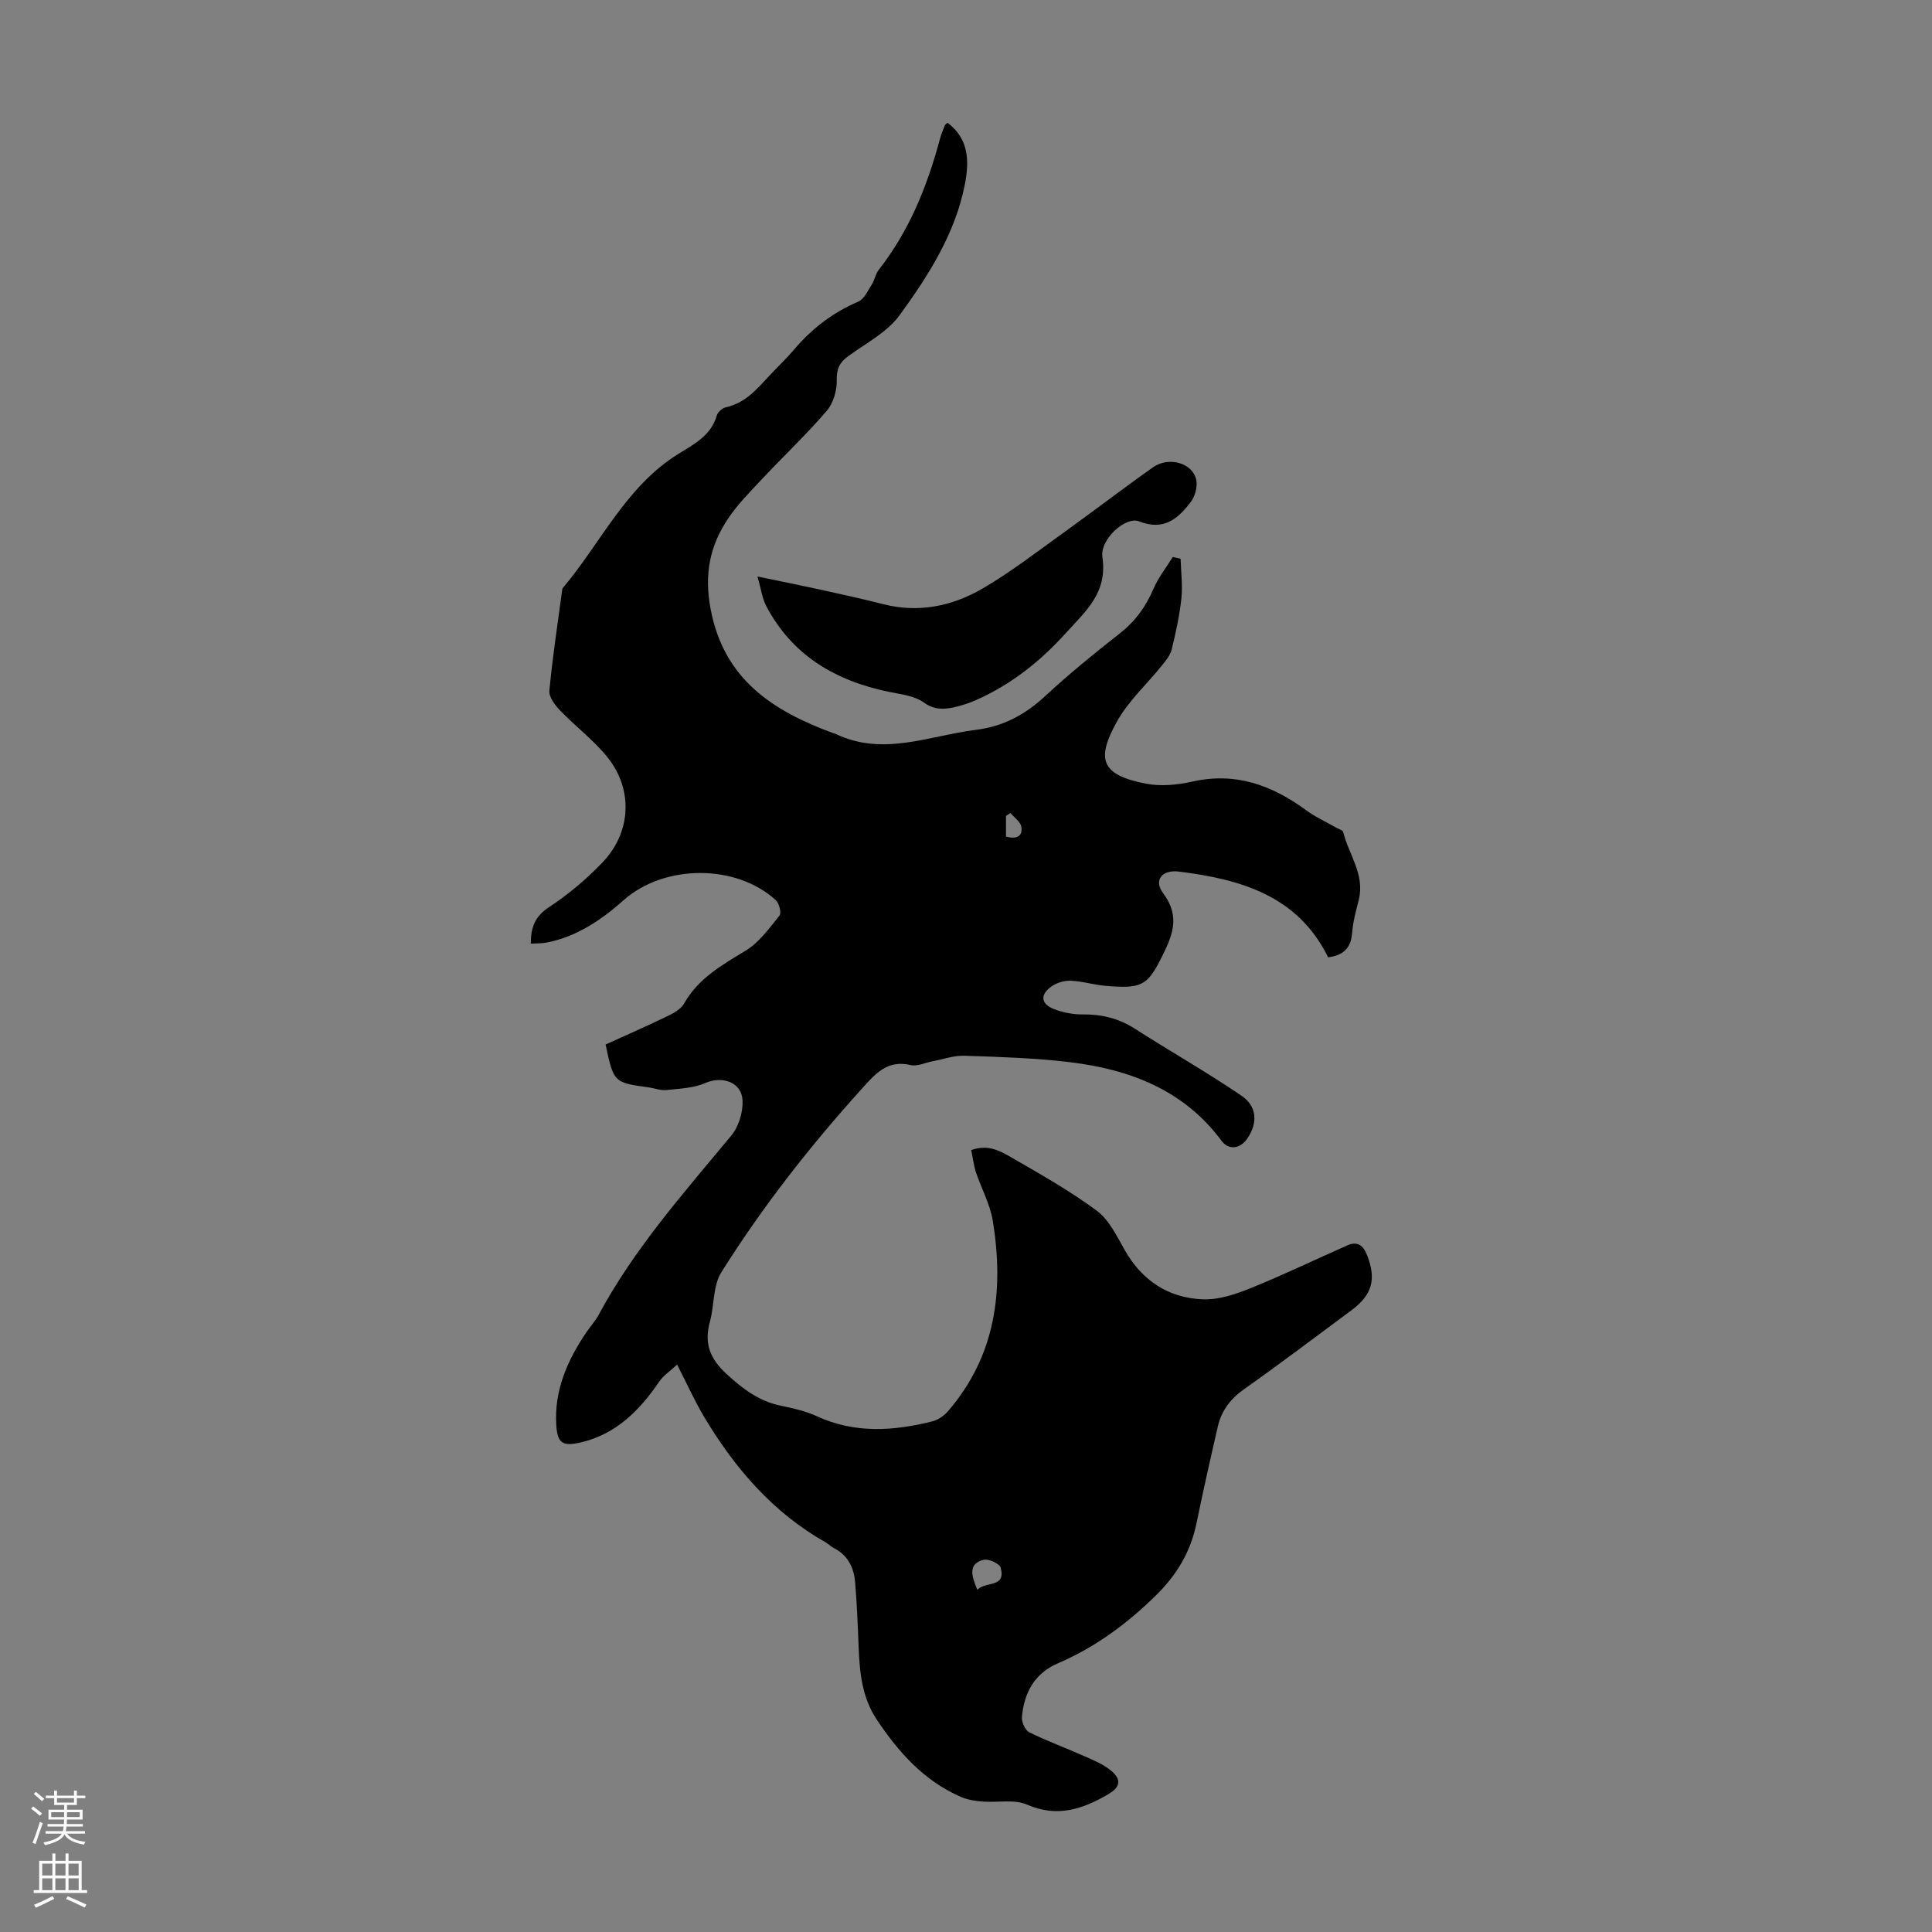 <svg enable-background="new 0 0 400 400" viewBox="0 0 400 400" xmlns="http://www.w3.org/2000/svg"><rect x="0" y="0" width="400" height="400" fill="#808080" stroke="none"/><path d="m201.08 238.12c3.61-1.33 6.22.3 8.66 1.71 5.9 3.41 11.88 6.79 17.34 10.84 2.52 1.87 4.11 5.18 5.73 8.06 3.61 6.39 9.06 10 16.23 10.28 3.25.13 6.72-1.03 9.81-2.28 6.8-2.74 13.42-5.94 20.13-8.9 2.11-.93 3.28.05 4.07 2.07 1.94 4.98 1.06 8.2-3.3 11.42-7.38 5.45-14.68 11.01-22.18 16.3-2.83 2-4.67 4.44-5.43 7.71-1.53 6.64-3.03 13.28-4.4 19.96-1.23 5.99-4.06 10.77-8.53 15.13-6.01 5.88-12.53 10.67-20.22 13.97-4.83 2.07-6.98 6.13-7.41 11.11-.09 1.03.67 2.73 1.52 3.15 3.69 1.83 7.58 3.24 11.34 4.92 1.92.85 3.96 1.67 5.54 2.98 2.28 1.89 1.98 3.45-.5 4.91-5.29 3.09-10.55 4.91-16.83 2.17-2.67-1.16-6.15-.39-9.26-.64-1.49-.12-3.05-.36-4.4-.94-7.68-3.32-12.99-9.3-17.5-16.08-2.96-4.45-3.51-9.57-3.71-14.75-.18-4.57-.36-9.15-.74-13.7-.26-3.01-1.54-5.56-4.43-7.03-.59-.3-1.07-.82-1.65-1.15-10.92-6.17-18.79-15.32-25.13-25.91-1.94-3.24-3.49-6.71-5.64-10.91-1.46 1.37-2.85 2.27-3.71 3.54-4.08 5.98-8.95 10.9-16.28 12.59-3.76.86-4.79.13-5.03-3.6-.45-7.21 2.32-13.45 6.27-19.27.81-1.2 1.82-2.28 2.5-3.55 7.37-13.71 17.63-25.25 27.47-37.13 1.52-1.84 2.43-4.82 2.33-7.22-.15-3.85-4.22-5.19-7.72-3.65-2.43 1.07-5.33 1.16-8.04 1.45-1.18.13-2.42-.37-3.63-.54-7.29-1.01-7.29-1.01-8.97-8.88 4.23-1.93 8.6-3.84 12.88-5.91 1.26-.61 2.72-1.43 3.36-2.56 2.96-5.24 7.83-7.98 12.75-10.96 2.8-1.7 4.9-4.65 7.02-7.27.44-.54-.07-2.56-.78-3.2-8.25-7.54-23.09-7.42-31.44-.03-4.63 4.1-9.7 7.58-15.95 8.81-1.03.2-2.11.15-3.33.23.02-3.45.9-5.66 3.77-7.55 3.98-2.61 7.72-5.76 11.02-9.2 6.05-6.29 6.47-15.22 1.01-21.94-2.85-3.51-6.57-6.3-9.73-9.59-1.06-1.1-2.34-2.79-2.22-4.09.66-6.99 1.73-13.95 2.66-20.91.01-.11.04-.24.1-.32 7.87-9.31 13.03-20.96 23.84-27.73 3.31-2.07 6.86-3.8 8.07-8.03.2-.7 1.15-1.53 1.88-1.69 3.89-.84 6.31-3.62 8.81-6.33 1.75-1.89 3.64-3.66 5.3-5.61 3.68-4.33 8.01-7.68 13.28-9.92 1.23-.52 1.99-2.28 2.82-3.57.59-.92.75-2.15 1.41-3 6.34-8.06 10.06-17.32 12.69-27.11.26-.96.65-1.89 1.02-2.83.07-.18.31-.3.56-.53 4.41 3.32 4.52 7.87 3.6 12.67-1.99 10.27-7.53 18.9-13.48 27.11-2.58 3.57-6.99 5.85-10.7 8.55-1.8 1.31-2.41 2.65-2.36 4.99.05 2.13-.72 4.76-2.09 6.34-4.22 4.91-8.95 9.38-13.39 14.11-2.44 2.6-4.99 5.17-6.97 8.11-3.81 5.63-5.01 11.5-3.69 18.66 2.74 14.78 12.95 21.23 25.48 25.86.1.04.23.03.33.08 9.86 4.79 19.42.42 29.12-.79 5.72-.71 10.22-3.16 14.38-7.01 4.92-4.56 10.14-8.81 15.42-12.95 3.19-2.5 5.38-5.49 6.96-9.19 1-2.36 2.66-4.43 4.02-6.64.54.12 1.08.24 1.62.36.08 2.75.45 5.54.16 8.25-.38 3.54-1.16 7.06-2 10.53-.29 1.19-1.2 2.29-2 3.29-3.14 3.91-7.01 7.41-9.39 11.73-4.19 7.61-3.4 10.92 5.98 12.76 3.08.6 6.53.29 9.63-.41 8.95-2.03 16.5.7 23.58 5.9 1.96 1.44 4.22 2.46 6.34 3.67.48.27 1.27.48 1.36.86 1.15 4.67 4.55 8.82 3.22 14.07-.58 2.27-1.2 4.58-1.38 6.9-.24 3.1-1.84 4.57-4.96 4.97-6.27-12.77-18.09-16.16-30.91-17.75-3.45-.43-5.27 1.76-3.25 4.47 3.74 5.03 1.84 9.01-.54 13.73-2.82 5.57-4.22 6.04-11.35 5.46-2.44-.2-4.84-.97-7.27-1.06-1.34-.05-2.93.44-4.02 1.23-2.36 1.72-2.11 3.6.61 4.65 1.83.7 3.89 1.11 5.85 1.09 3.92-.04 7.45.78 10.8 2.92 7.33 4.69 14.91 9 22.1 13.88 3.33 2.26 3.43 5.67 1.26 8.89-1.46 2.17-3.87 2.47-5.33.5-7.85-10.59-19.06-14.82-31.52-16.31-7.2-.86-14.49-1.08-21.75-1.32-2.17-.07-4.37.73-6.55 1.14-1.54.29-3.19 1.12-4.58.79-4.8-1.13-7.24 1.76-10.02 4.83-10.76 11.89-20.62 24.49-29.15 38.06-1.77 2.81-1.44 6.88-2.38 10.28-1.22 4.45 0 7.62 3.47 10.8 3.39 3.12 6.76 5.66 11.32 6.58 2.51.51 5.08 1.11 7.39 2.17 7.85 3.6 15.83 3.06 23.86 1.05 1.19-.3 2.42-1.13 3.23-2.07 9.94-11.49 11.64-25.04 9.32-39.39-.57-3.51-2.4-6.81-3.55-10.24-.42-1.4-.59-2.84-.93-4.46zm1.26 91.03c1.75-1.84 5.95-.31 4.85-4.57-.22-.84-2.5-1.9-3.53-1.64-3.22.8-2.58 3.19-1.32 6.21zm5.94-155.95c2.17.62 3.51-.04 3.17-2.04-.18-1.04-1.47-1.9-2.25-2.84-.31.21-.61.41-.92.62z" fill="#000001"/><path d="m156.82 119.36c4.78.99 8.9 1.81 13 2.71 4.36.96 8.73 1.92 13.05 3.02 7.38 1.88 14.36.39 20.66-3.3 5.95-3.48 11.44-7.76 17.06-11.79 6.08-4.37 12.02-8.94 18.14-13.26 3.33-2.35 8.34-.82 8.96 2.73.25 1.39-.28 3.3-1.15 4.45-2.64 3.47-5.57 6.05-10.71 4.02-2.78-1.09-8.12 3.71-7.59 7.39 1.07 7.4-3.36 11.1-7.64 15.82-5.32 5.87-11.21 10.5-18.33 13.71-1.52.68-3.14 1.23-4.76 1.58-2.16.46-4.08.55-6.25-1-1.95-1.4-4.77-1.69-7.26-2.21-11.04-2.29-20-7.52-25.38-17.8-.83-1.61-1.06-3.54-1.8-6.07z" fill="#000001"/><g fill="#fbfafa"><path d="m6.44 374.46.42-.45c.65.47 1.27.95 1.85 1.44l-.45.49c-.65-.56-1.25-1.06-1.82-1.48m.93 7.33-.63-.26c.55-1.36 1.05-2.8 1.52-4.33.19.1.38.19.59.27-.46 1.29-.95 2.73-1.48 4.32m-.38-10.38.44-.42c.43.34 1.01.82 1.74 1.44l-.49.49c-.53-.51-1.09-1.01-1.69-1.51m2.5.35h1.72v-1.04h.59v1.04h3.52v-1.04h.59v1.04h1.75v.53h-1.75v1.42h-2.03v.97h3.22v2.03h-3.24c0 .35-.01.66-.03.93h3.32v.53h-3.37c-.03.27-.08.58-.15.94h3.96v.53h-3.71c.67.92 1.93 1.48 3.79 1.68-.13.24-.23.44-.29.59-2.13-.38-3.48-1.08-4.04-2.12-.43.97-1.77 1.72-4.03 2.23-.09-.19-.2-.37-.33-.55 2.1-.42 3.37-1.03 3.81-1.83h-3.36v-.53h3.58c.08-.29.13-.61.16-.94h-3.33v-.53h3.39c.02-.27.04-.58.04-.93h-3.23v-2.03h3.25v-.97h-2.07v-1.42h-1.73zm1.12 3.44v1h2.65c.01-.3.02-.44.01-.4v-.25-.35zm1.19-2h3.52v-.91h-3.52zm4.71 2h-2.63v.59c0 .15-.01.28-.01.4h2.64z"/><path d="m13.56 383.74h.63v1.52h2.72v6.07h1.13v.6h-11.06v-.6h1.13v-6.07h2.73v-1.52h.63v1.52h2.1v-1.52zm-2.69 8.83.38.56c-1.24.63-2.53 1.25-3.85 1.85-.1-.21-.21-.42-.34-.63 1.36-.55 2.63-1.15 3.81-1.78m-2.13-4.27h2.1v-2.45h-2.1zm0 3.04h2.1v-2.46h-2.1zm2.72-3.04h2.1v-2.45h-2.1zm0 3.04h2.1v-2.46h-2.1zm6.07 3.6c-1.41-.71-2.7-1.3-3.86-1.78l.35-.56c1.45.62 2.75 1.19 3.88 1.72zm-1.25-9.09h-2.1v2.45h2.1zm-2.09 5.49h2.1v-2.46h-2.1z"/></g></svg>